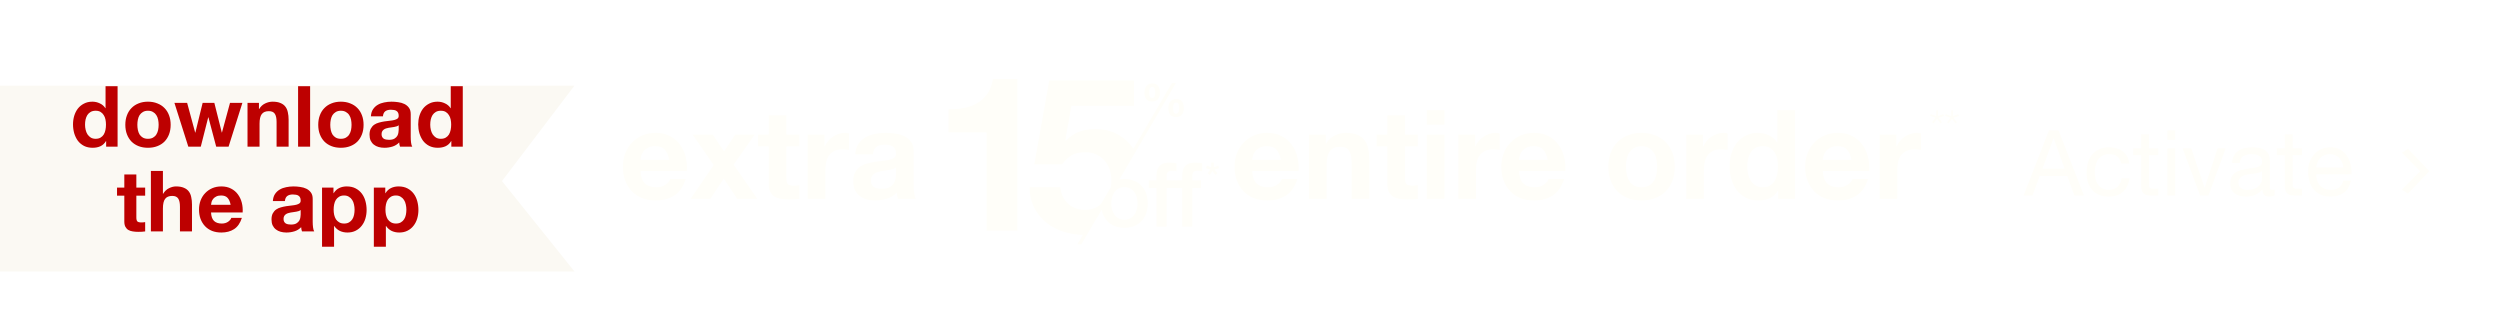 <svg width="767" height="100" viewBox="0 0 767 100" fill="none" xmlns="http://www.w3.org/2000/svg">
<g clip-path="url(#clip0_20775_14438)">
<g filter="url(#filter0_d_20775_14438)">
<path d="M-96 21L178 21L155.764 50.27L178 78L-96 78L-74.001 49.5L-96 21Z" fill="#FBF9F3"/>
</g>
<path d="M626.628 51.74H633.404L630.072 42.416H630.016L626.628 51.74ZM628.616 40.008H631.556L639.368 60H636.428L634.244 53.98H625.788L623.548 60H620.832L628.616 40.008ZM650.776 50.172C650.59 49.257 650.198 48.548 649.6 48.044C649.003 47.54 648.2 47.288 647.192 47.288C646.334 47.288 645.615 47.447 645.036 47.764C644.458 48.081 643.991 48.501 643.636 49.024C643.3 49.547 643.058 50.153 642.908 50.844C642.759 51.516 642.684 52.216 642.684 52.944C642.684 53.616 642.759 54.269 642.908 54.904C643.076 55.539 643.328 56.108 643.664 56.612C644 57.097 644.439 57.489 644.98 57.788C645.522 58.087 646.166 58.236 646.912 58.236C648.088 58.236 649.003 57.928 649.656 57.312C650.328 56.696 650.739 55.828 650.888 54.708H653.324C653.063 56.5 652.391 57.881 651.308 58.852C650.244 59.823 648.788 60.308 646.94 60.308C645.839 60.308 644.859 60.131 644 59.776C643.16 59.421 642.451 58.917 641.872 58.264C641.312 57.611 640.883 56.836 640.584 55.94C640.304 55.025 640.164 54.027 640.164 52.944C640.164 51.861 640.304 50.853 640.584 49.92C640.864 48.968 641.284 48.147 641.844 47.456C642.423 46.747 643.142 46.196 644 45.804C644.859 45.393 645.858 45.188 646.996 45.188C647.818 45.188 648.583 45.291 649.292 45.496C650.02 45.683 650.655 45.981 651.196 46.392C651.756 46.803 652.214 47.325 652.568 47.96C652.923 48.576 653.147 49.313 653.24 50.172H650.776ZM659.291 45.524H662.175V47.624H659.291V56.612C659.291 56.892 659.31 57.116 659.347 57.284C659.403 57.452 659.497 57.583 659.627 57.676C659.758 57.769 659.935 57.835 660.159 57.872C660.402 57.891 660.71 57.9 661.083 57.9H662.175V60H660.355C659.739 60 659.207 59.963 658.759 59.888C658.33 59.795 657.975 59.636 657.695 59.412C657.434 59.188 657.238 58.871 657.107 58.46C656.977 58.049 656.911 57.508 656.911 56.836V47.624H654.447V45.524H656.911V41.184H659.291V45.524ZM667.339 42.92H664.959V40.008H667.339V42.92ZM664.959 45.524H667.339V60H664.959V45.524ZM677.55 60H675.002L669.626 45.524H672.286L676.346 57.592H676.402L680.35 45.524H682.842L677.55 60ZM697.85 59.944C697.44 60.187 696.87 60.308 696.142 60.308C695.526 60.308 695.032 60.14 694.658 59.804C694.304 59.449 694.126 58.88 694.126 58.096C693.473 58.88 692.708 59.449 691.83 59.804C690.972 60.14 690.038 60.308 689.03 60.308C688.377 60.308 687.752 60.233 687.154 60.084C686.576 59.935 686.072 59.701 685.642 59.384C685.213 59.067 684.868 58.656 684.606 58.152C684.364 57.629 684.242 57.004 684.242 56.276C684.242 55.455 684.382 54.783 684.662 54.26C684.942 53.737 685.306 53.317 685.754 53C686.221 52.664 686.744 52.412 687.322 52.244C687.92 52.076 688.526 51.936 689.142 51.824C689.796 51.693 690.412 51.6 690.99 51.544C691.588 51.469 692.11 51.376 692.558 51.264C693.006 51.133 693.361 50.956 693.622 50.732C693.884 50.489 694.014 50.144 694.014 49.696C694.014 49.173 693.912 48.753 693.706 48.436C693.52 48.119 693.268 47.876 692.95 47.708C692.652 47.54 692.306 47.428 691.914 47.372C691.541 47.316 691.168 47.288 690.794 47.288C689.786 47.288 688.946 47.484 688.274 47.876C687.602 48.249 687.238 48.968 687.182 50.032H684.802C684.84 49.136 685.026 48.38 685.362 47.764C685.698 47.148 686.146 46.653 686.706 46.28C687.266 45.888 687.901 45.608 688.61 45.44C689.338 45.272 690.113 45.188 690.934 45.188C691.588 45.188 692.232 45.235 692.866 45.328C693.52 45.421 694.108 45.617 694.63 45.916C695.153 46.196 695.573 46.597 695.89 47.12C696.208 47.643 696.366 48.324 696.366 49.164V56.612C696.366 57.172 696.394 57.583 696.45 57.844C696.525 58.105 696.749 58.236 697.122 58.236C697.328 58.236 697.57 58.189 697.85 58.096V59.944ZM693.986 52.524C693.688 52.748 693.296 52.916 692.81 53.028C692.325 53.121 691.812 53.205 691.27 53.28C690.748 53.336 690.216 53.411 689.674 53.504C689.133 53.579 688.648 53.709 688.218 53.896C687.789 54.083 687.434 54.353 687.154 54.708C686.893 55.044 686.762 55.511 686.762 56.108C686.762 56.5 686.837 56.836 686.986 57.116C687.154 57.377 687.36 57.592 687.602 57.76C687.864 57.928 688.162 58.049 688.498 58.124C688.834 58.199 689.189 58.236 689.562 58.236C690.346 58.236 691.018 58.133 691.578 57.928C692.138 57.704 692.596 57.433 692.95 57.116C693.305 56.78 693.566 56.425 693.734 56.052C693.902 55.66 693.986 55.296 693.986 54.96V52.524ZM703.369 45.524H706.253V47.624H703.369V56.612C703.369 56.892 703.388 57.116 703.425 57.284C703.481 57.452 703.575 57.583 703.705 57.676C703.836 57.769 704.013 57.835 704.237 57.872C704.48 57.891 704.788 57.9 705.161 57.9H706.253V60H704.433C703.817 60 703.285 59.963 702.837 59.888C702.408 59.795 702.053 59.636 701.773 59.412C701.512 59.188 701.316 58.871 701.185 58.46C701.055 58.049 700.989 57.508 700.989 56.836V47.624H698.525V45.524H700.989V41.184H703.369V45.524ZM718.949 51.376C718.912 50.816 718.781 50.284 718.557 49.78C718.352 49.276 718.063 48.847 717.689 48.492C717.335 48.119 716.905 47.829 716.401 47.624C715.916 47.4 715.375 47.288 714.777 47.288C714.161 47.288 713.601 47.4 713.097 47.624C712.612 47.829 712.192 48.119 711.837 48.492C711.483 48.865 711.203 49.304 710.997 49.808C710.792 50.293 710.671 50.816 710.633 51.376H718.949ZM721.245 55.408C720.928 57.032 720.228 58.255 719.145 59.076C718.063 59.897 716.7 60.308 715.057 60.308C713.9 60.308 712.892 60.121 712.033 59.748C711.193 59.375 710.484 58.852 709.905 58.18C709.327 57.508 708.888 56.705 708.589 55.772C708.309 54.839 708.151 53.821 708.113 52.72C708.113 51.619 708.281 50.611 708.617 49.696C708.953 48.781 709.42 47.988 710.017 47.316C710.633 46.644 711.352 46.121 712.173 45.748C713.013 45.375 713.928 45.188 714.917 45.188C716.205 45.188 717.269 45.459 718.109 46C718.968 46.523 719.649 47.195 720.153 48.016C720.676 48.837 721.031 49.733 721.217 50.704C721.423 51.675 721.507 52.599 721.469 53.476H710.633C710.615 54.111 710.689 54.717 710.857 55.296C711.025 55.856 711.296 56.36 711.669 56.808C712.043 57.237 712.519 57.583 713.097 57.844C713.676 58.105 714.357 58.236 715.141 58.236C716.149 58.236 716.971 58.003 717.605 57.536C718.259 57.069 718.688 56.36 718.893 55.408H721.245Z" fill="#FFFEF9"/>
<path d="M738.76 59.384L736.888 58.184L742.952 52.072V52.968L736.888 46.856L738.76 45.656L745.32 52.52L738.76 59.384Z" fill="#FFFEF9"/>
<path d="M32.513 38.24C32.513 37.685 32.461 37.157 32.357 36.654C32.253 36.134 32.071 35.683 31.811 35.302C31.569 34.903 31.248 34.583 30.849 34.34C30.451 34.097 29.948 33.976 29.341 33.976C28.735 33.976 28.223 34.097 27.807 34.34C27.391 34.583 27.053 34.903 26.793 35.302C26.551 35.701 26.369 36.16 26.247 36.68C26.143 37.183 26.091 37.711 26.091 38.266C26.091 38.786 26.152 39.306 26.273 39.826C26.395 40.346 26.585 40.814 26.845 41.23C27.123 41.629 27.461 41.958 27.859 42.218C28.275 42.461 28.769 42.582 29.341 42.582C29.948 42.582 30.451 42.461 30.849 42.218C31.265 41.975 31.595 41.655 31.837 41.256C32.08 40.84 32.253 40.372 32.357 39.852C32.461 39.332 32.513 38.795 32.513 38.24ZM32.565 43.284H32.513C32.08 44.012 31.508 44.541 30.797 44.87C30.104 45.182 29.315 45.338 28.431 45.338C27.426 45.338 26.542 45.147 25.779 44.766C25.017 44.367 24.384 43.839 23.881 43.18C23.396 42.504 23.023 41.733 22.763 40.866C22.521 39.999 22.399 39.098 22.399 38.162C22.399 37.261 22.521 36.394 22.763 35.562C23.023 34.713 23.396 33.967 23.881 33.326C24.384 32.685 25.008 32.173 25.753 31.792C26.499 31.393 27.365 31.194 28.353 31.194C29.151 31.194 29.905 31.367 30.615 31.714C31.343 32.043 31.915 32.537 32.331 33.196H32.383V26.436H36.075V45H32.565V43.284ZM42.142 38.292C42.142 38.829 42.194 39.358 42.298 39.878C42.402 40.381 42.575 40.84 42.818 41.256C43.078 41.655 43.416 41.975 43.832 42.218C44.248 42.461 44.768 42.582 45.392 42.582C46.016 42.582 46.536 42.461 46.952 42.218C47.385 41.975 47.723 41.655 47.966 41.256C48.226 40.84 48.408 40.381 48.512 39.878C48.616 39.358 48.668 38.829 48.668 38.292C48.668 37.755 48.616 37.226 48.512 36.706C48.408 36.186 48.226 35.727 47.966 35.328C47.723 34.929 47.385 34.609 46.952 34.366C46.536 34.106 46.016 33.976 45.392 33.976C44.768 33.976 44.248 34.106 43.832 34.366C43.416 34.609 43.078 34.929 42.818 35.328C42.575 35.727 42.402 36.186 42.298 36.706C42.194 37.226 42.142 37.755 42.142 38.292ZM38.45 38.292C38.45 37.217 38.615 36.247 38.944 35.38C39.273 34.496 39.741 33.751 40.348 33.144C40.955 32.52 41.683 32.043 42.532 31.714C43.381 31.367 44.335 31.194 45.392 31.194C46.449 31.194 47.403 31.367 48.252 31.714C49.119 32.043 49.855 32.52 50.462 33.144C51.069 33.751 51.537 34.496 51.866 35.38C52.195 36.247 52.36 37.217 52.36 38.292C52.36 39.367 52.195 40.337 51.866 41.204C51.537 42.071 51.069 42.816 50.462 43.44C49.855 44.047 49.119 44.515 48.252 44.844C47.403 45.173 46.449 45.338 45.392 45.338C44.335 45.338 43.381 45.173 42.532 44.844C41.683 44.515 40.955 44.047 40.348 43.44C39.741 42.816 39.273 42.071 38.944 41.204C38.615 40.337 38.45 39.367 38.45 38.292ZM70.126 45H66.33L63.938 35.978H63.886L61.598 45H57.776L53.512 31.558H57.412L59.882 40.684H59.934L62.17 31.558H65.758L68.046 40.658H68.098L70.568 31.558H74.364L70.126 45ZM75.936 31.558H79.446V33.43H79.524C79.992 32.65 80.599 32.087 81.344 31.74C82.09 31.376 82.852 31.194 83.632 31.194C84.62 31.194 85.426 31.333 86.05 31.61C86.692 31.87 87.194 32.243 87.558 32.728C87.922 33.196 88.174 33.777 88.312 34.47C88.468 35.146 88.546 35.9 88.546 36.732V45H84.854V37.408C84.854 36.299 84.681 35.475 84.334 34.938C83.988 34.383 83.372 34.106 82.488 34.106C81.483 34.106 80.755 34.409 80.304 35.016C79.854 35.605 79.628 36.585 79.628 37.954V45H75.936V31.558ZM91.452 26.436H95.144V45H91.452V26.436ZM101.327 38.292C101.327 38.829 101.379 39.358 101.483 39.878C101.587 40.381 101.761 40.84 102.003 41.256C102.263 41.655 102.601 41.975 103.017 42.218C103.433 42.461 103.953 42.582 104.577 42.582C105.201 42.582 105.721 42.461 106.137 42.218C106.571 41.975 106.909 41.655 107.151 41.256C107.411 40.84 107.593 40.381 107.697 39.878C107.801 39.358 107.853 38.829 107.853 38.292C107.853 37.755 107.801 37.226 107.697 36.706C107.593 36.186 107.411 35.727 107.151 35.328C106.909 34.929 106.571 34.609 106.137 34.366C105.721 34.106 105.201 33.976 104.577 33.976C103.953 33.976 103.433 34.106 103.017 34.366C102.601 34.609 102.263 34.929 102.003 35.328C101.761 35.727 101.587 36.186 101.483 36.706C101.379 37.226 101.327 37.755 101.327 38.292ZM97.635 38.292C97.635 37.217 97.8 36.247 98.129 35.38C98.459 34.496 98.927 33.751 99.534 33.144C100.14 32.52 100.868 32.043 101.717 31.714C102.567 31.367 103.52 31.194 104.577 31.194C105.635 31.194 106.588 31.367 107.437 31.714C108.304 32.043 109.041 32.52 109.647 33.144C110.254 33.751 110.722 34.496 111.051 35.38C111.381 36.247 111.545 37.217 111.545 38.292C111.545 39.367 111.381 40.337 111.051 41.204C110.722 42.071 110.254 42.816 109.647 43.44C109.041 44.047 108.304 44.515 107.437 44.844C106.588 45.173 105.635 45.338 104.577 45.338C103.52 45.338 102.567 45.173 101.717 44.844C100.868 44.515 100.14 44.047 99.534 43.44C98.927 42.816 98.459 42.071 98.129 41.204C97.8 40.337 97.635 39.367 97.635 38.292ZM113.79 35.692C113.842 34.825 114.059 34.106 114.44 33.534C114.821 32.962 115.307 32.503 115.896 32.156C116.485 31.809 117.144 31.567 117.872 31.428C118.617 31.272 119.363 31.194 120.108 31.194C120.784 31.194 121.469 31.246 122.162 31.35C122.855 31.437 123.488 31.619 124.06 31.896C124.632 32.173 125.1 32.563 125.464 33.066C125.828 33.551 126.01 34.201 126.01 35.016V42.01C126.01 42.617 126.045 43.197 126.114 43.752C126.183 44.307 126.305 44.723 126.478 45H122.734C122.665 44.792 122.604 44.584 122.552 44.376C122.517 44.151 122.491 43.925 122.474 43.7C121.885 44.307 121.191 44.731 120.394 44.974C119.597 45.217 118.782 45.338 117.95 45.338C117.309 45.338 116.711 45.26 116.156 45.104C115.601 44.948 115.116 44.705 114.7 44.376C114.284 44.047 113.955 43.631 113.712 43.128C113.487 42.625 113.374 42.027 113.374 41.334C113.374 40.571 113.504 39.947 113.764 39.462C114.041 38.959 114.388 38.561 114.804 38.266C115.237 37.971 115.723 37.755 116.26 37.616C116.815 37.46 117.369 37.339 117.924 37.252C118.479 37.165 119.025 37.096 119.562 37.044C120.099 36.992 120.576 36.914 120.992 36.81C121.408 36.706 121.737 36.559 121.98 36.368C122.223 36.16 122.335 35.865 122.318 35.484C122.318 35.085 122.249 34.773 122.11 34.548C121.989 34.305 121.815 34.123 121.59 34.002C121.382 33.863 121.131 33.777 120.836 33.742C120.559 33.69 120.255 33.664 119.926 33.664C119.198 33.664 118.626 33.82 118.21 34.132C117.794 34.444 117.551 34.964 117.482 35.692H113.79ZM122.318 38.422C122.162 38.561 121.963 38.673 121.72 38.76C121.495 38.829 121.243 38.89 120.966 38.942C120.706 38.994 120.429 39.037 120.134 39.072C119.839 39.107 119.545 39.15 119.25 39.202C118.973 39.254 118.695 39.323 118.418 39.41C118.158 39.497 117.924 39.618 117.716 39.774C117.525 39.913 117.369 40.095 117.248 40.32C117.127 40.545 117.066 40.831 117.066 41.178C117.066 41.507 117.127 41.785 117.248 42.01C117.369 42.235 117.534 42.417 117.742 42.556C117.95 42.677 118.193 42.764 118.47 42.816C118.747 42.868 119.033 42.894 119.328 42.894C120.056 42.894 120.619 42.773 121.018 42.53C121.417 42.287 121.711 42.001 121.902 41.672C122.093 41.325 122.205 40.979 122.24 40.632C122.292 40.285 122.318 40.008 122.318 39.8V38.422ZM138.418 38.24C138.418 37.685 138.366 37.157 138.262 36.654C138.158 36.134 137.976 35.683 137.716 35.302C137.473 34.903 137.152 34.583 136.754 34.34C136.355 34.097 135.852 33.976 135.246 33.976C134.639 33.976 134.128 34.097 133.712 34.34C133.296 34.583 132.958 34.903 132.698 35.302C132.455 35.701 132.273 36.16 132.152 36.68C132.048 37.183 131.996 37.711 131.996 38.266C131.996 38.786 132.056 39.306 132.178 39.826C132.299 40.346 132.49 40.814 132.75 41.23C133.027 41.629 133.365 41.958 133.764 42.218C134.18 42.461 134.674 42.582 135.246 42.582C135.852 42.582 136.355 42.461 136.754 42.218C137.17 41.975 137.499 41.655 137.742 41.256C137.984 40.84 138.158 40.372 138.262 39.852C138.366 39.332 138.418 38.795 138.418 38.24ZM138.47 43.284H138.418C137.984 44.012 137.412 44.541 136.702 44.87C136.008 45.182 135.22 45.338 134.336 45.338C133.33 45.338 132.446 45.147 131.684 44.766C130.921 44.367 130.288 43.839 129.786 43.18C129.3 42.504 128.928 41.733 128.668 40.866C128.425 39.999 128.304 39.098 128.304 38.162C128.304 37.261 128.425 36.394 128.668 35.562C128.928 34.713 129.3 33.967 129.786 33.326C130.288 32.685 130.912 32.173 131.658 31.792C132.403 31.393 133.27 31.194 134.258 31.194C135.055 31.194 135.809 31.367 136.52 31.714C137.248 32.043 137.82 32.537 138.236 33.196H138.288V26.436H141.98V45H138.47V43.284ZM41.832 57.558H44.536V60.028H41.832V66.684C41.832 67.308 41.936 67.724 42.144 67.932C42.352 68.14 42.768 68.244 43.392 68.244C43.6 68.244 43.799 68.235 43.99 68.218C44.181 68.201 44.363 68.175 44.536 68.14V71C44.224 71.052 43.877 71.087 43.496 71.104C43.115 71.121 42.742 71.13 42.378 71.13C41.806 71.13 41.26 71.087 40.74 71C40.237 70.931 39.787 70.783 39.388 70.558C39.007 70.333 38.703 70.012 38.478 69.596C38.253 69.18 38.14 68.634 38.14 67.958V60.028H35.904V57.558H38.14V53.528H41.832V57.558ZM46.293 52.436H49.985V59.43H50.063C50.531 58.65 51.129 58.087 51.857 57.74C52.585 57.376 53.295 57.194 53.989 57.194C54.977 57.194 55.783 57.333 56.407 57.61C57.048 57.87 57.551 58.243 57.915 58.728C58.279 59.196 58.53 59.777 58.669 60.47C58.825 61.146 58.903 61.9 58.903 62.732V71H55.211V63.408C55.211 62.299 55.037 61.475 54.691 60.938C54.344 60.383 53.729 60.106 52.845 60.106C51.839 60.106 51.111 60.409 50.661 61.016C50.21 61.605 49.985 62.585 49.985 63.954V71H46.293V52.436ZM70.753 62.836C70.579 61.9 70.267 61.189 69.817 60.704C69.383 60.219 68.716 59.976 67.815 59.976C67.225 59.976 66.731 60.08 66.333 60.288C65.951 60.479 65.639 60.721 65.397 61.016C65.171 61.311 65.007 61.623 64.903 61.952C64.816 62.281 64.764 62.576 64.747 62.836H70.753ZM64.747 65.176C64.799 66.372 65.102 67.239 65.657 67.776C66.211 68.313 67.009 68.582 68.049 68.582C68.794 68.582 69.435 68.4 69.973 68.036C70.51 67.655 70.839 67.256 70.961 66.84H74.211C73.691 68.452 72.893 69.605 71.819 70.298C70.744 70.991 69.444 71.338 67.919 71.338C66.861 71.338 65.908 71.173 65.059 70.844C64.209 70.497 63.49 70.012 62.901 69.388C62.311 68.764 61.852 68.019 61.523 67.152C61.211 66.285 61.055 65.332 61.055 64.292C61.055 63.287 61.219 62.351 61.549 61.484C61.878 60.617 62.346 59.872 62.953 59.248C63.559 58.607 64.279 58.104 65.111 57.74C65.96 57.376 66.896 57.194 67.919 57.194C69.063 57.194 70.059 57.419 70.909 57.87C71.758 58.303 72.451 58.893 72.989 59.638C73.543 60.383 73.942 61.233 74.185 62.186C74.427 63.139 74.514 64.136 74.445 65.176H64.747ZM83.715 61.692C83.767 60.825 83.984 60.106 84.365 59.534C84.746 58.962 85.231 58.503 85.821 58.156C86.41 57.809 87.069 57.567 87.797 57.428C88.542 57.272 89.287 57.194 90.033 57.194C90.709 57.194 91.394 57.246 92.087 57.35C92.78 57.437 93.413 57.619 93.985 57.896C94.557 58.173 95.025 58.563 95.389 59.066C95.753 59.551 95.935 60.201 95.935 61.016V68.01C95.935 68.617 95.969 69.197 96.039 69.752C96.108 70.307 96.23 70.723 96.403 71H92.659C92.59 70.792 92.529 70.584 92.477 70.376C92.442 70.151 92.416 69.925 92.399 69.7C91.809 70.307 91.116 70.731 90.319 70.974C89.522 71.217 88.707 71.338 87.875 71.338C87.234 71.338 86.635 71.26 86.081 71.104C85.526 70.948 85.041 70.705 84.625 70.376C84.209 70.047 83.879 69.631 83.637 69.128C83.412 68.625 83.299 68.027 83.299 67.334C83.299 66.571 83.429 65.947 83.689 65.462C83.966 64.959 84.313 64.561 84.729 64.266C85.162 63.971 85.647 63.755 86.185 63.616C86.74 63.46 87.294 63.339 87.849 63.252C88.403 63.165 88.95 63.096 89.487 63.044C90.024 62.992 90.501 62.914 90.917 62.81C91.333 62.706 91.662 62.559 91.905 62.368C92.147 62.16 92.26 61.865 92.243 61.484C92.243 61.085 92.174 60.773 92.035 60.548C91.913 60.305 91.74 60.123 91.515 60.002C91.307 59.863 91.055 59.777 90.761 59.742C90.484 59.69 90.18 59.664 89.851 59.664C89.123 59.664 88.551 59.82 88.135 60.132C87.719 60.444 87.476 60.964 87.407 61.692H83.715ZM92.243 64.422C92.087 64.561 91.888 64.673 91.645 64.76C91.419 64.829 91.168 64.89 90.891 64.942C90.631 64.994 90.353 65.037 90.059 65.072C89.764 65.107 89.469 65.15 89.175 65.202C88.897 65.254 88.62 65.323 88.343 65.41C88.083 65.497 87.849 65.618 87.641 65.774C87.45 65.913 87.294 66.095 87.173 66.32C87.052 66.545 86.991 66.831 86.991 67.178C86.991 67.507 87.052 67.785 87.173 68.01C87.294 68.235 87.459 68.417 87.667 68.556C87.875 68.677 88.118 68.764 88.395 68.816C88.672 68.868 88.958 68.894 89.253 68.894C89.981 68.894 90.544 68.773 90.943 68.53C91.341 68.287 91.636 68.001 91.827 67.672C92.017 67.325 92.13 66.979 92.165 66.632C92.217 66.285 92.243 66.008 92.243 65.8V64.422ZM105.586 68.582C106.193 68.582 106.696 68.461 107.094 68.218C107.51 67.975 107.84 67.663 108.082 67.282C108.342 66.883 108.524 66.424 108.628 65.904C108.732 65.384 108.784 64.855 108.784 64.318C108.784 63.781 108.724 63.252 108.602 62.732C108.498 62.212 108.316 61.753 108.056 61.354C107.796 60.938 107.458 60.609 107.042 60.366C106.644 60.106 106.15 59.976 105.56 59.976C104.954 59.976 104.442 60.106 104.026 60.366C103.628 60.609 103.298 60.929 103.038 61.328C102.796 61.727 102.622 62.186 102.518 62.706C102.414 63.226 102.362 63.763 102.362 64.318C102.362 64.855 102.414 65.384 102.518 65.904C102.64 66.424 102.822 66.883 103.064 67.282C103.324 67.663 103.662 67.975 104.078 68.218C104.494 68.461 104.997 68.582 105.586 68.582ZM98.8 57.558H102.31V59.274H102.362C102.813 58.546 103.385 58.017 104.078 57.688C104.772 57.359 105.534 57.194 106.366 57.194C107.424 57.194 108.334 57.393 109.096 57.792C109.859 58.191 110.492 58.719 110.994 59.378C111.497 60.037 111.87 60.808 112.112 61.692C112.355 62.559 112.476 63.469 112.476 64.422C112.476 65.323 112.355 66.19 112.112 67.022C111.87 67.854 111.497 68.591 110.994 69.232C110.509 69.873 109.894 70.385 109.148 70.766C108.42 71.147 107.562 71.338 106.574 71.338C105.742 71.338 104.971 71.173 104.26 70.844C103.567 70.497 102.995 69.995 102.544 69.336H102.492V75.706H98.8V57.558ZM121.481 68.582C122.088 68.582 122.59 68.461 122.989 68.218C123.405 67.975 123.734 67.663 123.977 67.282C124.237 66.883 124.419 66.424 124.523 65.904C124.627 65.384 124.679 64.855 124.679 64.318C124.679 63.781 124.618 63.252 124.497 62.732C124.393 62.212 124.211 61.753 123.951 61.354C123.691 60.938 123.353 60.609 122.937 60.366C122.538 60.106 122.044 59.976 121.455 59.976C120.848 59.976 120.337 60.106 119.921 60.366C119.522 60.609 119.193 60.929 118.933 61.328C118.69 61.727 118.517 62.186 118.413 62.706C118.309 63.226 118.257 63.763 118.257 64.318C118.257 64.855 118.309 65.384 118.413 65.904C118.534 66.424 118.716 66.883 118.959 67.282C119.219 67.663 119.557 67.975 119.973 68.218C120.389 68.461 120.892 68.582 121.481 68.582ZM114.695 57.558H118.205V59.274H118.257C118.708 58.546 119.28 58.017 119.973 57.688C120.666 57.359 121.429 57.194 122.261 57.194C123.318 57.194 124.228 57.393 124.991 57.792C125.754 58.191 126.386 58.719 126.889 59.378C127.392 60.037 127.764 60.808 128.007 61.692C128.25 62.559 128.371 63.469 128.371 64.422C128.371 65.323 128.25 66.19 128.007 67.022C127.764 67.854 127.392 68.591 126.889 69.232C126.404 69.873 125.788 70.385 125.043 70.766C124.315 71.147 123.457 71.338 122.469 71.338C121.637 71.338 120.866 71.173 120.155 70.844C119.462 70.497 118.89 69.995 118.439 69.336H118.387V75.706H114.695V57.558Z" fill="#BD0000"/>
<path d="M392.982 49.034C392.728 47.662 392.271 46.62 391.61 45.909C390.975 45.197 389.997 44.842 388.676 44.842C387.812 44.842 387.088 44.994 386.503 45.299C385.945 45.578 385.487 45.934 385.132 46.366C384.801 46.798 384.56 47.255 384.407 47.738C384.28 48.221 384.204 48.653 384.179 49.034H392.982ZM384.179 52.464C384.255 54.217 384.7 55.487 385.513 56.275C386.326 57.062 387.494 57.456 389.019 57.456C390.111 57.456 391.051 57.189 391.839 56.656C392.626 56.097 393.109 55.512 393.287 54.903H398.051C397.288 57.265 396.12 58.955 394.544 59.971C392.969 60.987 391.064 61.495 388.828 61.495C387.278 61.495 385.881 61.254 384.636 60.771C383.391 60.263 382.337 59.552 381.473 58.637C380.609 57.723 379.936 56.63 379.453 55.36C378.996 54.09 378.767 52.692 378.767 51.168C378.767 49.694 379.009 48.322 379.491 47.052C379.974 45.782 380.66 44.689 381.549 43.775C382.438 42.835 383.493 42.098 384.712 41.564C385.957 41.031 387.329 40.764 388.828 40.764C390.505 40.764 391.966 41.094 393.211 41.755C394.456 42.39 395.472 43.254 396.259 44.346C397.072 45.439 397.657 46.684 398.012 48.081C398.368 49.478 398.495 50.939 398.394 52.464H384.179ZM401.603 41.298H406.748V44.041H406.862C407.548 42.898 408.437 42.072 409.53 41.564C410.622 41.031 411.74 40.764 412.883 40.764C414.331 40.764 415.513 40.967 416.427 41.374C417.368 41.755 418.104 42.301 418.638 43.013C419.171 43.698 419.54 44.55 419.743 45.566C419.972 46.557 420.086 47.662 420.086 48.881V61H414.674V49.872C414.674 48.246 414.42 47.039 413.912 46.252C413.404 45.439 412.502 45.032 411.207 45.032C409.733 45.032 408.666 45.477 408.005 46.366C407.345 47.23 407.015 48.665 407.015 50.672V61H401.603V41.298ZM431.053 41.298H435.016V44.918H431.053V54.674C431.053 55.589 431.205 56.198 431.51 56.503C431.815 56.808 432.425 56.96 433.339 56.96C433.644 56.96 433.936 56.948 434.216 56.922C434.495 56.897 434.762 56.859 435.016 56.808V61C434.559 61.076 434.051 61.127 433.492 61.152C432.933 61.178 432.387 61.191 431.853 61.191C431.015 61.191 430.214 61.127 429.452 61C428.715 60.898 428.055 60.682 427.471 60.352C426.912 60.022 426.467 59.552 426.137 58.942C425.806 58.332 425.641 57.532 425.641 56.541V44.918H422.364V41.298H425.641V35.391H431.053V41.298ZM443.155 38.249H437.743V33.79H443.155V38.249ZM437.743 41.298H443.155V61H437.743V41.298ZM447.416 41.298H452.561V44.956H452.637C452.891 44.346 453.234 43.787 453.666 43.279C454.098 42.746 454.593 42.301 455.152 41.945C455.711 41.564 456.308 41.272 456.943 41.069C457.578 40.866 458.239 40.764 458.925 40.764C459.281 40.764 459.674 40.828 460.106 40.955V45.985C459.852 45.934 459.547 45.896 459.192 45.871C458.836 45.82 458.493 45.794 458.163 45.794C457.172 45.794 456.333 45.96 455.647 46.29C454.962 46.62 454.403 47.077 453.971 47.662C453.564 48.221 453.272 48.881 453.094 49.644C452.916 50.406 452.827 51.231 452.827 52.121V61H447.416V41.298ZM474.82 49.034C474.566 47.662 474.109 46.62 473.448 45.909C472.813 45.197 471.835 44.842 470.514 44.842C469.65 44.842 468.926 44.994 468.341 45.299C467.782 45.578 467.325 45.934 466.969 46.366C466.639 46.798 466.398 47.255 466.245 47.738C466.118 48.221 466.042 48.653 466.017 49.034H474.82ZM466.017 52.464C466.093 54.217 466.538 55.487 467.351 56.275C468.164 57.062 469.332 57.456 470.857 57.456C471.949 57.456 472.889 57.189 473.677 56.656C474.464 56.097 474.947 55.512 475.125 54.903H479.888C479.126 57.265 477.958 58.955 476.382 59.971C474.807 60.987 472.902 61.495 470.666 61.495C469.116 61.495 467.719 61.254 466.474 60.771C465.229 60.263 464.175 59.552 463.311 58.637C462.447 57.723 461.774 56.63 461.291 55.36C460.834 54.09 460.605 52.692 460.605 51.168C460.605 49.694 460.847 48.322 461.329 47.052C461.812 45.782 462.498 44.689 463.387 43.775C464.276 42.835 465.331 42.098 466.55 41.564C467.795 41.031 469.167 40.764 470.666 40.764C472.343 40.764 473.804 41.094 475.049 41.755C476.294 42.39 477.31 43.254 478.097 44.346C478.91 45.439 479.495 46.684 479.85 48.081C480.206 49.478 480.333 50.939 480.231 52.464H466.017ZM498.849 51.168C498.849 51.955 498.926 52.73 499.078 53.492C499.23 54.229 499.484 54.903 499.84 55.512C500.221 56.097 500.717 56.567 501.326 56.922C501.936 57.278 502.698 57.456 503.613 57.456C504.528 57.456 505.29 57.278 505.899 56.922C506.535 56.567 507.03 56.097 507.386 55.512C507.767 54.903 508.034 54.229 508.186 53.492C508.338 52.73 508.415 51.955 508.415 51.168C508.415 50.38 508.338 49.605 508.186 48.843C508.034 48.081 507.767 47.408 507.386 46.823C507.03 46.239 506.535 45.769 505.899 45.413C505.29 45.032 504.528 44.842 503.613 44.842C502.698 44.842 501.936 45.032 501.326 45.413C500.717 45.769 500.221 46.239 499.84 46.823C499.484 47.408 499.23 48.081 499.078 48.843C498.926 49.605 498.849 50.38 498.849 51.168ZM493.438 51.168C493.438 49.593 493.679 48.17 494.162 46.9C494.645 45.604 495.331 44.511 496.22 43.622C497.109 42.708 498.176 42.009 499.421 41.526C500.666 41.018 502.063 40.764 503.613 40.764C505.163 40.764 506.56 41.018 507.805 41.526C509.075 42.009 510.155 42.708 511.044 43.622C511.933 44.511 512.619 45.604 513.102 46.9C513.585 48.17 513.826 49.593 513.826 51.168C513.826 52.743 513.585 54.166 513.102 55.436C512.619 56.706 511.933 57.799 511.044 58.713C510.155 59.603 509.075 60.289 507.805 60.771C506.56 61.254 505.163 61.495 503.613 61.495C502.063 61.495 500.666 61.254 499.421 60.771C498.176 60.289 497.109 59.603 496.22 58.713C495.331 57.799 494.645 56.706 494.162 55.436C493.679 54.166 493.438 52.743 493.438 51.168ZM517.345 41.298H522.489V44.956H522.566C522.82 44.346 523.163 43.787 523.595 43.279C524.027 42.746 524.522 42.301 525.081 41.945C525.64 41.564 526.237 41.272 526.872 41.069C527.507 40.866 528.168 40.764 528.854 40.764C529.209 40.764 529.603 40.828 530.035 40.955V45.985C529.781 45.934 529.476 45.896 529.12 45.871C528.765 45.82 528.422 45.794 528.092 45.794C527.101 45.794 526.262 45.96 525.576 46.29C524.89 46.62 524.331 47.077 523.9 47.662C523.493 48.221 523.201 48.881 523.023 49.644C522.845 50.406 522.756 51.231 522.756 52.121V61H517.345V41.298ZM545.473 51.092C545.473 50.279 545.397 49.504 545.244 48.767C545.092 48.005 544.825 47.344 544.444 46.785C544.088 46.201 543.618 45.731 543.034 45.375C542.45 45.02 541.713 44.842 540.824 44.842C539.934 44.842 539.185 45.02 538.575 45.375C537.965 45.731 537.47 46.201 537.089 46.785C536.733 47.37 536.466 48.043 536.289 48.805C536.136 49.542 536.06 50.317 536.06 51.13C536.06 51.892 536.149 52.654 536.327 53.416C536.505 54.178 536.784 54.864 537.165 55.474C537.572 56.059 538.067 56.541 538.651 56.922C539.261 57.278 539.985 57.456 540.824 57.456C541.713 57.456 542.45 57.278 543.034 56.922C543.644 56.567 544.126 56.097 544.482 55.512C544.838 54.903 545.092 54.217 545.244 53.454C545.397 52.692 545.473 51.905 545.473 51.092ZM545.549 58.485H545.473C544.838 59.552 543.999 60.327 542.958 60.809C541.941 61.267 540.785 61.495 539.49 61.495C538.016 61.495 536.72 61.216 535.603 60.657C534.485 60.073 533.557 59.298 532.821 58.332C532.109 57.342 531.563 56.211 531.182 54.941C530.826 53.67 530.648 52.349 530.648 50.977C530.648 49.656 530.826 48.386 531.182 47.166C531.563 45.922 532.109 44.829 532.821 43.889C533.557 42.949 534.472 42.2 535.565 41.641C536.657 41.056 537.927 40.764 539.375 40.764C540.544 40.764 541.649 41.018 542.691 41.526C543.758 42.009 544.596 42.733 545.206 43.698H545.282V33.79H550.694V61H545.549V58.485ZM568.046 49.034C567.792 47.662 567.335 46.62 566.674 45.909C566.039 45.197 565.061 44.842 563.74 44.842C562.876 44.842 562.152 44.994 561.567 45.299C561.009 45.578 560.551 45.934 560.196 46.366C559.865 46.798 559.624 47.255 559.471 47.738C559.344 48.221 559.268 48.653 559.243 49.034H568.046ZM559.243 52.464C559.319 54.217 559.764 55.487 560.577 56.275C561.39 57.062 562.558 57.456 564.083 57.456C565.175 57.456 566.115 57.189 566.903 56.656C567.69 56.097 568.173 55.512 568.351 54.903H573.115C572.352 57.265 571.184 58.955 569.609 59.971C568.033 60.987 566.128 61.495 563.892 61.495C562.342 61.495 560.945 61.254 559.7 60.771C558.455 60.263 557.401 59.552 556.537 58.637C555.673 57.723 555 56.63 554.517 55.36C554.06 54.09 553.831 52.692 553.831 51.168C553.831 49.694 554.073 48.322 554.555 47.052C555.038 45.782 555.724 44.689 556.613 43.775C557.502 42.835 558.557 42.098 559.776 41.564C561.021 41.031 562.393 40.764 563.892 40.764C565.569 40.764 567.03 41.094 568.275 41.755C569.52 42.39 570.536 43.254 571.323 44.346C572.136 45.439 572.721 46.684 573.076 48.081C573.432 49.478 573.559 50.939 573.458 52.464H559.243ZM576.667 41.298H581.812V44.956H581.888C582.142 44.346 582.485 43.787 582.917 43.279C583.349 42.746 583.844 42.301 584.403 41.945C584.962 41.564 585.559 41.272 586.194 41.069C586.829 40.866 587.49 40.764 588.176 40.764C588.532 40.764 588.925 40.828 589.357 40.955V45.985C589.103 45.934 588.798 45.896 588.443 45.871C588.087 45.82 587.744 45.794 587.414 45.794C586.423 45.794 585.585 45.96 584.899 46.29C584.213 46.62 583.654 47.077 583.222 47.662C582.815 48.221 582.523 48.881 582.345 49.644C582.167 50.406 582.079 51.231 582.079 52.121V61H576.667V41.298Z" fill="#FFFEF9"/>
<path d="M592.179 35.563L592.379 35.035L594.022 35.621V33.863H594.58V35.621L596.223 35.035L596.438 35.563L594.751 36.121L595.78 37.521L595.323 37.85L594.28 36.421L593.236 37.85L592.779 37.521L593.822 36.121L592.179 35.563ZM596.774 35.563L596.974 35.035L598.618 35.621V33.863H599.175V35.621L600.819 35.035L601.033 35.563L599.347 36.121L600.376 37.521L599.918 37.85L598.875 36.421L597.832 37.85L597.374 37.521L598.418 36.121L596.774 35.563Z" fill="#FFFEF9"/>
<path d="M205.32 49.034C205.066 47.662 204.609 46.62 203.948 45.909C203.313 45.197 202.335 44.842 201.014 44.842C200.15 44.842 199.426 44.994 198.841 45.299C198.282 45.578 197.825 45.934 197.469 46.366C197.139 46.798 196.898 47.255 196.745 47.738C196.618 48.221 196.542 48.653 196.517 49.034H205.32ZM196.517 52.464C196.593 54.217 197.037 55.487 197.85 56.275C198.663 57.062 199.832 57.456 201.357 57.456C202.449 57.456 203.389 57.189 204.177 56.656C204.964 56.097 205.447 55.512 205.625 54.903H210.388C209.626 57.265 208.458 58.955 206.882 59.971C205.307 60.987 203.402 61.495 201.166 61.495C199.616 61.495 198.219 61.254 196.974 60.771C195.729 60.263 194.675 59.552 193.811 58.637C192.947 57.723 192.274 56.63 191.791 55.36C191.334 54.09 191.105 52.692 191.105 51.168C191.105 49.694 191.347 48.322 191.829 47.052C192.312 45.782 192.998 44.689 193.887 43.775C194.776 42.835 195.831 42.098 197.05 41.564C198.295 41.031 199.667 40.764 201.166 40.764C202.843 40.764 204.304 41.094 205.549 41.755C206.793 42.39 207.81 43.254 208.597 44.346C209.41 45.439 209.995 46.684 210.35 48.081C210.706 49.478 210.833 50.939 210.731 52.464H196.517ZM218.971 50.634L212.493 41.298H218.666L222.134 46.442L225.564 41.298H231.547L225.069 50.52L232.348 61H226.174L222.058 54.788L217.942 61H211.883L218.971 50.634ZM241.269 41.298H245.233V44.918H241.269V54.674C241.269 55.589 241.422 56.198 241.727 56.503C242.032 56.808 242.641 56.96 243.556 56.96C243.861 56.96 244.153 56.948 244.432 56.922C244.712 56.897 244.979 56.859 245.233 56.808V61C244.775 61.076 244.267 61.127 243.708 61.152C243.149 61.178 242.603 61.191 242.07 61.191C241.231 61.191 240.431 61.127 239.669 61C238.932 60.898 238.271 60.682 237.687 60.352C237.128 60.022 236.684 59.552 236.353 58.942C236.023 58.332 235.858 57.532 235.858 56.541V44.918H232.58V41.298H235.858V35.391H241.269V41.298ZM247.807 41.298H252.952V44.956H253.028C253.282 44.346 253.625 43.787 254.057 43.279C254.489 42.746 254.985 42.301 255.544 41.945C256.103 41.564 256.7 41.272 257.335 41.069C257.97 40.866 258.63 40.764 259.316 40.764C259.672 40.764 260.066 40.828 260.498 40.955V45.985C260.244 45.934 259.939 45.896 259.583 45.871C259.228 45.82 258.885 45.794 258.554 45.794C257.563 45.794 256.725 45.96 256.039 46.29C255.353 46.62 254.794 47.077 254.362 47.662C253.956 48.221 253.664 48.881 253.486 49.644C253.308 50.406 253.219 51.231 253.219 52.121V61H247.807V41.298ZM262.391 47.357C262.467 46.087 262.785 45.032 263.343 44.194C263.902 43.355 264.614 42.682 265.478 42.174C266.341 41.666 267.307 41.31 268.374 41.107C269.466 40.878 270.559 40.764 271.651 40.764C272.642 40.764 273.646 40.84 274.662 40.993C275.678 41.12 276.605 41.386 277.444 41.793C278.282 42.2 278.968 42.771 279.502 43.508C280.035 44.219 280.302 45.172 280.302 46.366V56.617C280.302 57.507 280.353 58.358 280.455 59.171C280.556 59.984 280.734 60.593 280.988 61H275.5C275.399 60.695 275.31 60.39 275.234 60.085C275.183 59.755 275.145 59.425 275.119 59.094C274.255 59.984 273.239 60.606 272.07 60.962C270.902 61.318 269.708 61.495 268.488 61.495C267.548 61.495 266.672 61.381 265.859 61.152C265.046 60.924 264.334 60.568 263.725 60.085C263.115 59.603 262.632 58.993 262.276 58.256C261.946 57.519 261.781 56.643 261.781 55.627C261.781 54.509 261.972 53.594 262.353 52.883C262.759 52.146 263.267 51.562 263.877 51.13C264.512 50.698 265.224 50.38 266.011 50.177C266.824 49.948 267.637 49.77 268.45 49.644C269.263 49.516 270.063 49.415 270.851 49.339C271.639 49.262 272.337 49.148 272.947 48.996C273.557 48.843 274.039 48.627 274.395 48.348C274.751 48.043 274.916 47.611 274.891 47.052C274.891 46.468 274.789 46.01 274.586 45.68C274.408 45.324 274.154 45.058 273.824 44.88C273.519 44.677 273.15 44.55 272.718 44.499C272.312 44.422 271.867 44.384 271.385 44.384C270.317 44.384 269.479 44.613 268.869 45.07C268.26 45.528 267.904 46.29 267.802 47.357H262.391ZM274.891 51.358C274.662 51.562 274.37 51.727 274.014 51.854C273.684 51.955 273.315 52.044 272.909 52.121C272.528 52.197 272.121 52.26 271.689 52.311C271.257 52.362 270.826 52.425 270.394 52.502C269.987 52.578 269.581 52.679 269.174 52.806C268.793 52.934 268.45 53.111 268.145 53.34C267.866 53.543 267.637 53.81 267.459 54.14C267.281 54.471 267.193 54.89 267.193 55.398C267.193 55.881 267.281 56.287 267.459 56.617C267.637 56.948 267.878 57.215 268.183 57.418C268.488 57.596 268.844 57.723 269.25 57.799C269.657 57.875 270.076 57.913 270.508 57.913C271.575 57.913 272.401 57.735 272.985 57.38C273.569 57.024 274.001 56.605 274.281 56.122C274.56 55.614 274.725 55.106 274.776 54.598C274.852 54.09 274.891 53.683 274.891 53.378V51.358Z" fill="#FFFEF9"/>
<path d="M347.705 47.757L347.752 47.704L347.795 47.605L347.705 47.757Z" fill="#FFFEF9"/>
<path d="M350.258 57.047C349.626 56.376 348.858 55.847 348.006 55.496C347.043 55.106 346.011 54.914 344.972 54.932C344.453 54.93 343.936 54.973 343.424 55.061L347.703 47.757L347.793 47.604L360.757 25.481H359.548L347.72 45.652C347.398 45.163 347.046 44.694 346.665 44.25C345.424 42.817 343.896 41.663 342.179 40.86C340.407 40.02 338.368 39.6 336.062 39.599C334.2 39.599 332.539 39.874 331.077 40.425C329.615 40.977 328.245 41.896 326.967 43.185L326.833 43.053L328.694 32.486H347.9V24.715H321.909L317.324 50.433H325.831C326.76 49.15 327.756 48.209 328.82 47.609C329.884 47.01 331.257 46.711 332.94 46.713C334.105 46.688 335.26 46.913 336.33 47.375C337.294 47.809 338.155 48.443 338.856 49.235C339.572 50.047 340.115 50.996 340.452 52.026C340.81 53.119 340.989 54.264 340.982 55.415C340.983 56.116 340.912 56.815 340.769 57.502L330.53 74.959H331.761L337.985 64.338C338.058 64.707 338.157 65.071 338.281 65.426C338.577 66.303 339.054 67.107 339.681 67.787C340.312 68.459 341.08 68.989 341.933 69.34C343.886 70.091 346.049 70.091 348.003 69.34C348.855 68.989 349.623 68.459 350.255 67.787C350.882 67.107 351.359 66.302 351.657 65.426C352.296 63.472 352.296 61.365 351.657 59.411C351.36 58.534 350.884 57.729 350.258 57.047V57.047ZM348.77 64.229C348.624 64.804 348.378 65.348 348.042 65.836C347.714 66.313 347.283 66.709 346.779 66.993C346.218 67.282 345.597 67.432 344.966 67.432C344.336 67.432 343.714 67.282 343.153 66.993C342.65 66.709 342.218 66.313 341.89 65.836C341.555 65.347 341.309 64.803 341.163 64.229C340.852 63.036 340.852 61.784 341.163 60.592C341.306 60.016 341.552 59.472 341.89 58.985C342.222 58.516 342.653 58.127 343.153 57.845C343.714 57.556 344.335 57.406 344.966 57.406C345.597 57.406 346.218 57.556 346.779 57.845C347.279 58.127 347.711 58.516 348.042 58.985C348.381 59.471 348.628 60.016 348.77 60.592C349.083 61.784 349.083 63.037 348.77 64.229Z" fill="#FFFEF9"/>
<path d="M352.469 55.316H354.803V54.136C354.803 53.24 354.913 52.512 355.134 51.952C355.312 51.454 355.615 51.01 356.014 50.662C356.375 50.362 356.804 50.154 357.264 50.057C357.746 49.955 358.238 49.904 358.732 49.907C359.739 49.907 360.472 49.971 360.929 50.098V52.542C360.717 52.485 360.502 52.444 360.284 52.42C360.015 52.39 359.745 52.376 359.474 52.378C359.09 52.368 358.712 52.473 358.389 52.681C358.087 52.883 357.936 53.276 357.936 53.861V55.316H360.6V57.651H357.935V69.517H354.803V57.651H352.469V55.316Z" fill="#FFFEF9"/>
<path d="M360.352 55.316H362.682V54.136C362.682 53.24 362.792 52.512 363.013 51.952C363.191 51.454 363.493 51.01 363.891 50.662C364.252 50.362 364.681 50.155 365.14 50.057C365.624 49.955 366.116 49.904 366.61 49.907C367.618 49.907 368.35 49.971 368.808 50.098V52.542C368.596 52.485 368.38 52.444 368.163 52.42C367.893 52.39 367.622 52.376 367.351 52.378C366.967 52.368 366.589 52.473 366.266 52.681C365.966 52.883 365.813 53.276 365.813 53.861V55.316H368.479V57.651H365.823V69.517H362.682V57.651H360.346L360.352 55.316Z" fill="#FFFEF9"/>
<path d="M363.086 32.104C363.02 31.784 362.887 31.482 362.696 31.216C362.508 30.963 362.262 30.759 361.979 30.62C361.631 30.461 361.251 30.385 360.869 30.398C360.498 30.389 360.129 30.462 359.79 30.611C359.497 30.746 359.239 30.946 359.036 31.195C358.832 31.451 358.682 31.746 358.596 32.061C358.499 32.413 358.451 32.776 358.454 33.141C358.451 33.509 358.492 33.877 358.574 34.236C358.645 34.556 358.781 34.859 358.973 35.125C359.161 35.379 359.41 35.581 359.697 35.714C360.044 35.865 360.42 35.938 360.798 35.927C361.169 35.936 361.538 35.866 361.879 35.722C362.171 35.593 362.427 35.395 362.625 35.145C362.825 34.888 362.973 34.593 363.058 34.279C363.156 33.927 363.203 33.564 363.2 33.199C363.203 32.831 363.164 32.464 363.086 32.104V32.104ZM361.729 33.688C361.717 33.878 361.679 34.065 361.616 34.244C361.558 34.413 361.461 34.566 361.332 34.69C361.262 34.754 361.18 34.803 361.091 34.835C361.002 34.867 360.907 34.88 360.813 34.875C360.717 34.882 360.621 34.869 360.531 34.837C360.441 34.805 360.358 34.755 360.287 34.69C360.162 34.566 360.07 34.412 360.018 34.244C359.959 34.062 359.925 33.873 359.917 33.682C359.909 33.483 359.904 33.308 359.904 33.156C359.904 33.004 359.904 32.815 359.925 32.615C359.937 32.425 359.978 32.239 360.046 32.061C360.107 31.898 360.207 31.752 360.337 31.635C360.487 31.515 360.677 31.456 360.869 31.469C360.961 31.464 361.052 31.478 361.138 31.511C361.224 31.544 361.301 31.596 361.365 31.661C361.484 31.792 361.574 31.947 361.628 32.116C361.686 32.296 361.721 32.482 361.734 32.67C361.749 32.865 361.755 33.034 361.755 33.176C361.755 33.318 361.744 33.495 361.729 33.688ZM355.754 27.358C355.686 27.028 355.553 26.716 355.362 26.44C355.177 26.179 354.93 25.967 354.644 25.823C354.298 25.66 353.919 25.581 353.536 25.595C353.164 25.585 352.794 25.661 352.455 25.815C352.161 25.955 351.903 26.163 351.703 26.42C351.499 26.686 351.349 26.99 351.261 27.314C351.165 27.671 351.117 28.04 351.119 28.409C351.117 28.775 351.158 29.14 351.242 29.497C351.311 29.811 351.446 30.106 351.638 30.363C351.83 30.61 352.079 30.805 352.364 30.932C352.712 31.079 353.088 31.149 353.465 31.137C353.835 31.146 354.203 31.078 354.545 30.939C354.834 30.816 355.09 30.627 355.291 30.385C355.492 30.135 355.64 29.847 355.726 29.538C355.823 29.189 355.87 28.828 355.866 28.465C355.868 28.093 355.831 27.722 355.754 27.358V27.358ZM354.396 28.956C354.382 29.136 354.344 29.313 354.282 29.482C354.223 29.643 354.126 29.788 353.998 29.902C353.846 30.013 353.663 30.072 353.475 30.072C353.287 30.072 353.104 30.013 352.953 29.902C352.829 29.787 352.737 29.642 352.683 29.482C352.625 29.31 352.592 29.131 352.584 28.95C352.574 28.76 352.569 28.589 352.569 28.437C352.569 28.285 352.569 28.092 352.591 27.883C352.603 27.684 352.644 27.488 352.711 27.3C352.773 27.128 352.873 26.973 353.002 26.845C353.149 26.716 353.341 26.65 353.536 26.662C353.629 26.656 353.721 26.67 353.807 26.705C353.893 26.739 353.97 26.792 354.032 26.86C354.155 26.999 354.245 27.164 354.295 27.343C354.353 27.535 354.389 27.733 354.403 27.933C354.416 28.136 354.424 28.31 354.424 28.452C354.424 28.594 354.413 28.771 354.396 28.956Z" fill="#FFFEF9"/>
<path d="M337.937 64.058C337.919 64.086 337.901 64.114 337.881 64.142C337.55 64.638 337.243 65.033 337.041 65.603C336.993 65.735 336.97 65.875 336.973 66.015C335.404 67.867 333.733 69.767 333.19 72.095H333.141C330.949 72.104 328.768 71.802 326.661 71.198C324.674 70.637 322.813 69.7 321.179 68.439C319.582 67.198 318.278 65.622 317.358 63.821C316.404 61.983 315.905 59.845 315.861 57.408H325.299C325.519 59.534 326.317 61.229 327.691 62.492C329.066 63.755 330.816 64.386 332.941 64.385C334.105 64.403 335.256 64.141 336.297 63.621C336.836 63.347 337.342 63.014 337.808 62.629C337.816 63.108 337.859 63.585 337.937 64.058V64.058Z" fill="#FFFEF9"/>
<path d="M338.58 61.904C338.539 62.058 338.457 62.198 338.343 62.309C338.229 62.419 338.087 62.497 337.932 62.533C338.159 62.336 338.376 62.126 338.58 61.904V61.904Z" fill="#FFFEF9"/>
<path d="M370.002 51.592L370.268 50.805L371.591 51.326V49.874H372.418V51.326L373.74 50.805L374.031 51.592L372.652 52.052L373.499 53.188L372.859 53.659L371.999 52.475L371.173 53.659L370.495 53.188L371.341 52.052L370.002 51.592Z" fill="#FFFEF9"/>
<path d="M302.696 70.783V40.611H291V33.501C292.592 33.55 294.186 33.428 295.752 33.136C297.205 32.876 298.6 32.358 299.872 31.608C301.094 30.872 302.147 29.887 302.962 28.716C303.802 27.522 304.356 26.037 304.624 24.264H312.133V70.785L302.696 70.783Z" fill="#FFFEF9"/>
</g>
<defs>
<filter id="filter0_d_20775_14438" x="-106.559" y="17.48" width="291.599" height="74.599" filterUnits="userSpaceOnUse" color-interpolation-filters="sRGB">
<feFlood flood-opacity="0" result="BackgroundImageFix"/>
<feColorMatrix in="SourceAlpha" type="matrix" values="0 0 0 0 0 0 0 0 0 0 0 0 0 0 0 0 0 0 127 0" result="hardAlpha"/>
<feOffset dx="-1.76" dy="5.28"/>
<feGaussianBlur stdDeviation="4.4"/>
<feComposite in2="hardAlpha" operator="out"/>
<feColorMatrix type="matrix" values="0 0 0 0 0 0 0 0 0 0 0 0 0 0 0 0 0 0 0.25 0"/>
<feBlend mode="normal" in2="BackgroundImageFix" result="effect1_dropShadow_20775_14438"/>
<feBlend mode="normal" in="SourceGraphic" in2="effect1_dropShadow_20775_14438" result="shape"/>
</filter>
<clipPath id="clip0_20775_14438">
<rect width="767" height="100" fill="white"/>
</clipPath>
</defs>
</svg>
